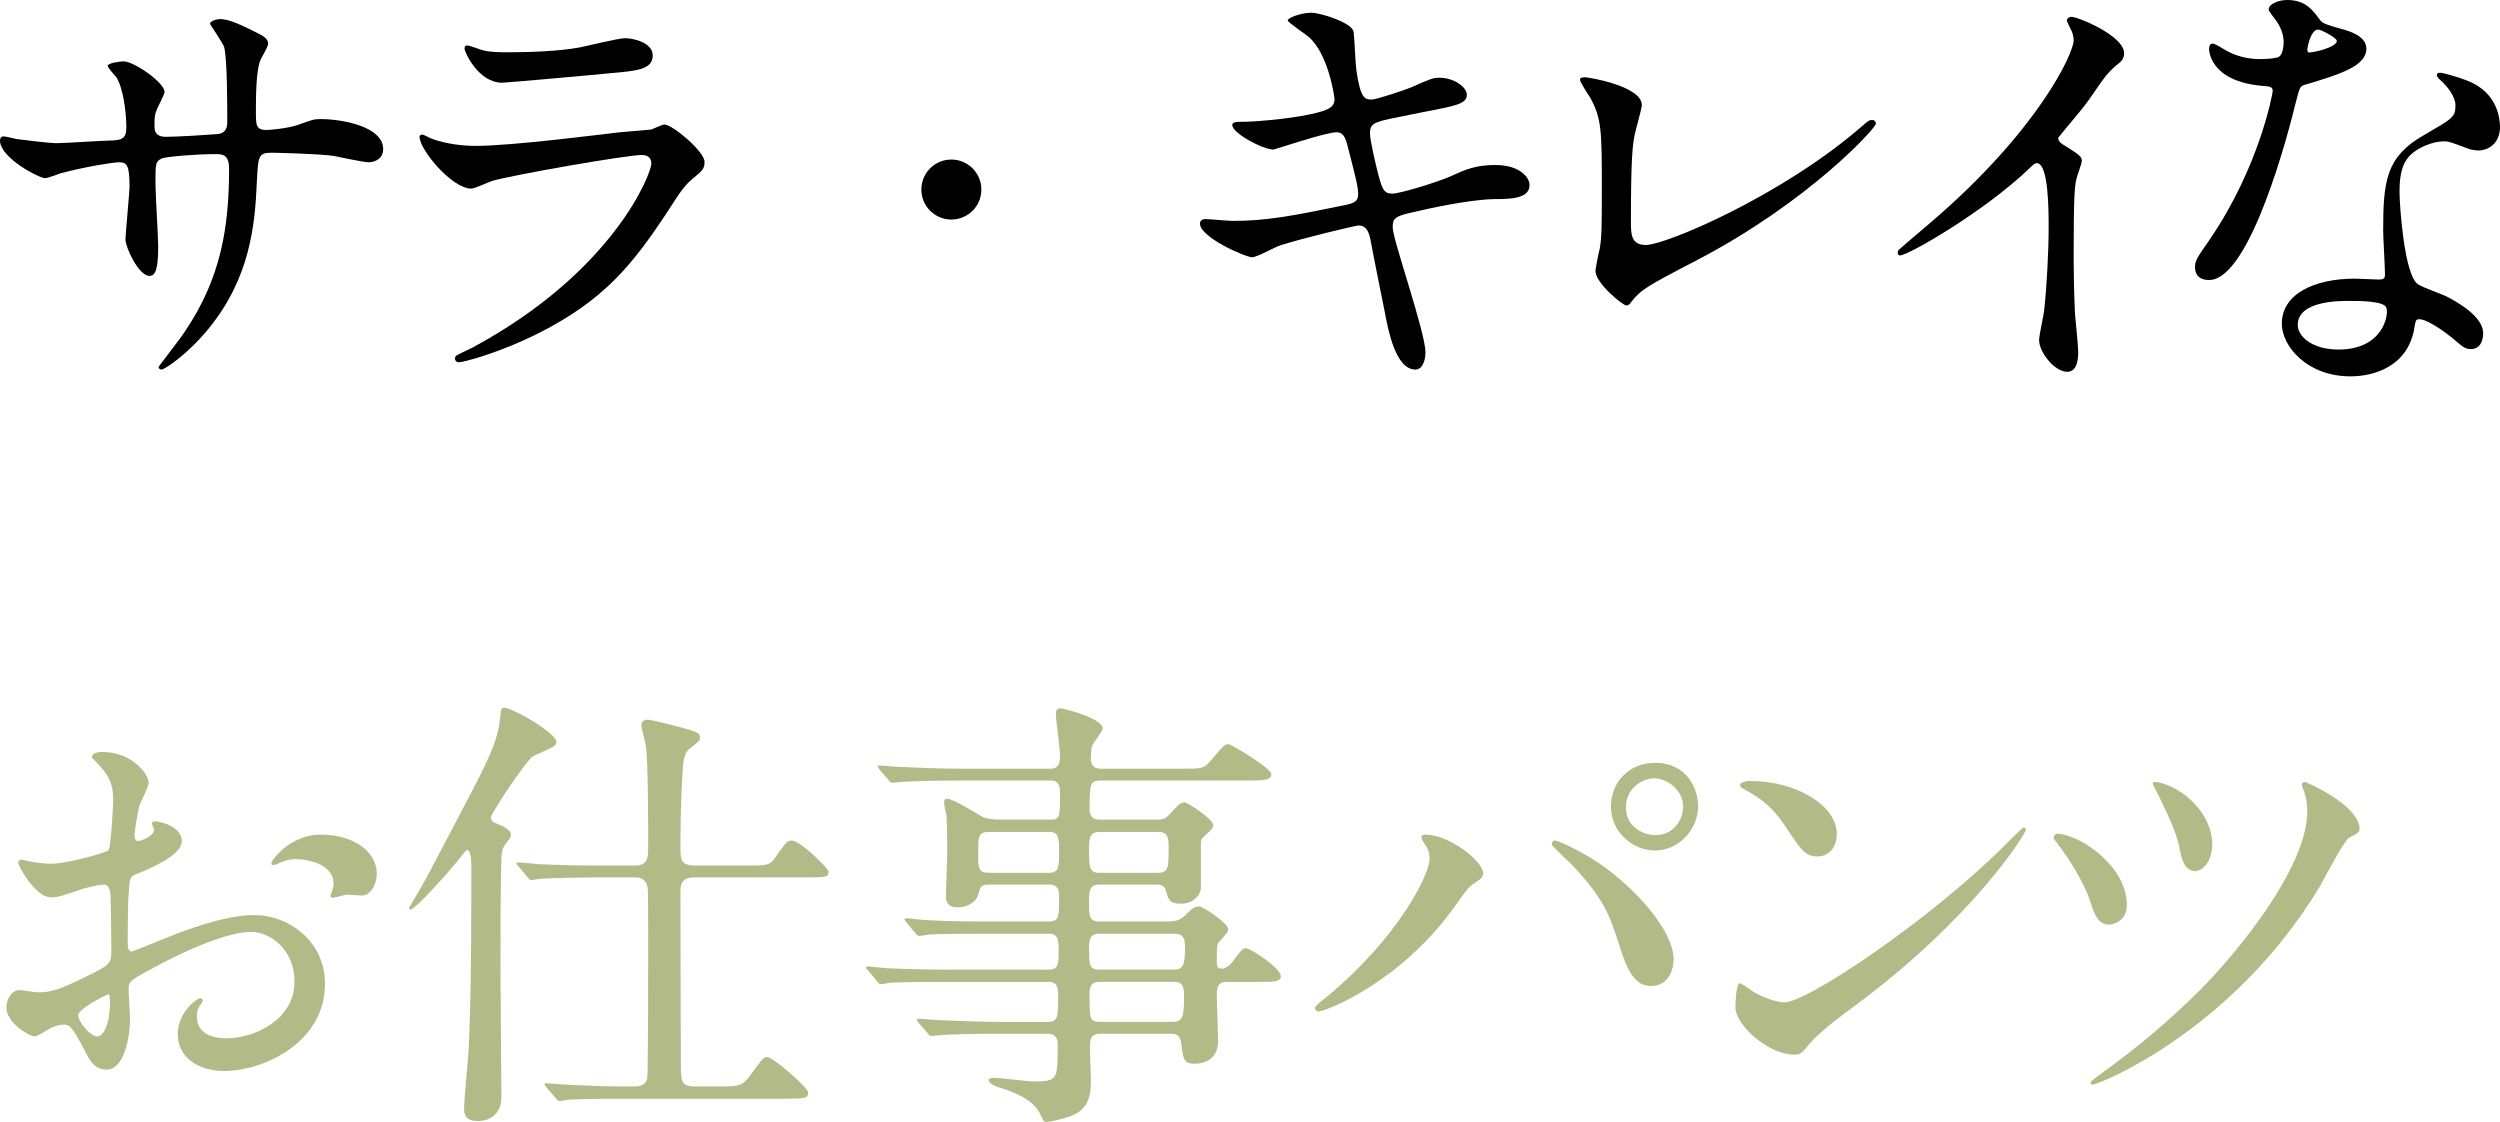 <?xml version="1.0" encoding="UTF-8"?><svg id="_イヤー_2" xmlns="http://www.w3.org/2000/svg" viewBox="0 0 534.604 239.91"><defs><style>.cls-1{fill:#b2bb88;}</style></defs><g id="design"><g><path d="M3.596,29.743c1.458,.195,7.096,.875,8.359,.875,1.944,0,10.4-.583,12.149-.583,1.847-.097,2.916-.389,2.916-2.721,0-2.916-.583-8.359-2.138-10.789-.291-.389-1.847-2.041-1.847-2.43,0-.68,2.916-.972,3.402-.972,2.235,0,8.748,4.568,8.748,6.512,0,.68-1.652,3.499-1.75,4.082-.486,1.069-.389,2.527-.389,3.499,0,1.458,.972,2.041,2.333,2.041,2.527,0,8.65-.389,11.081-.583,2.138-.194,2.138-1.847,2.138-2.819,0-3.305,0-13.414-.68-15.844-.292-.875-3.013-4.763-3.013-4.957,0-.389,1.069-.972,2.235-.972,1.944,0,4.86,1.458,7.776,2.916,.972,.486,2.43,1.166,2.43,2.333,0,.68-1.458,3.013-1.652,3.499-.972,2.236-.972,8.262-.972,10.886,0,3.11,0,4.082,2.333,4.082,.486,0,4.276-.291,6.609-1.069,3.208-1.167,3.499-1.264,4.86-1.264,4.86,0,13.414,1.652,13.414,6.415,0,2.041-1.75,2.819-3.11,2.819-1.167,0-6.416-1.166-7.484-1.361-3.305-.486-13.025-.68-13.219-.68-2.916,0-2.916,.68-3.208,6.318-.389,9.234-1.458,20.412-10.303,31.298-4.374,5.346-9.331,8.748-10.109,8.748-.291,0-.583-.194-.583-.583,0-.097,4.86-6.318,5.637-7.581,7.679-11.372,9.428-22.259,9.428-34.797,0-3.11-1.555-3.11-2.916-3.11-3.597,0-10.595,.486-11.567,.972-1.264,.68-1.264,1.069-1.264,5.249,0,2.138,.584,11.567,.584,13.413,0,4.666-.486,6.415-1.847,6.415-2.333,0-5.151-6.124-5.151-7.776,0-.972,.875-10.303,.875-11.275,0-4.666-.584-5.249-2.236-5.249-1.166,0-6.901,.875-12.441,2.333-.583,.194-2.819,1.069-3.402,1.069-1.167,0-9.623-4.277-9.623-8.068,0-.583,.389-.875,.68-.875,.486,0,2.527,.486,2.916,.583Z"/><path d="M100.99,74.357c30.326-16.329,38.296-37.324,38.296-39.365,0-1.167-.681-1.847-2.042-1.847-3.305,0-27.701,4.277-31.978,5.54-.68,.194-3.791,1.652-4.471,1.652-4.18,0-11.081-8.359-11.081-11.081,0-.291,.291-.486,.583-.486s1.458,.68,1.75,.777c1.847,.778,5.541,1.652,9.623,1.652,7.97,0,27.312-2.527,30.909-2.916,.194,0,6.609-.583,6.707-.583,.486-.194,2.333-1.069,2.819-1.069,1.652,0,8.553,5.735,8.553,7.97,0,1.458-.389,1.847-2.625,3.694-1.652,1.361-2.624,2.819-5.249,6.901-7.679,11.664-13.705,18.954-27.41,25.952-8.65,4.374-16.329,6.318-17.204,6.318-.777,0-.875-.583-.875-.778s.097-.486,.194-.583c.194-.194,2.916-1.458,3.499-1.75Zm2.43-63.568c1.555,.389,3.791,.389,5.151,.389,4.568,0,10.983-.195,15.552-1.069,1.458-.292,8.165-1.944,9.525-1.944,1.652,0,5.929,.875,5.929,3.694,0,3.013-3.402,3.305-9.04,3.791-1.555,.195-22.453,2.041-23.133,2.041-5.151,0-8.067-6.61-8.067-7.29,0-.486,.194-.68,.583-.68,.584,0,2.916,.972,3.5,1.069Z"/><path d="M197.024,40.532c0-3.499,2.819-6.415,6.415-6.415,3.499,0,6.415,2.819,6.415,6.415,0,3.694-3.013,6.415-6.415,6.415-3.499,0-6.415-2.819-6.415-6.415Z"/><path d="M304.819,75.329c0,1.847-.68,3.694-2.138,3.694-4.277,0-5.832-8.456-6.609-12.539-.486-2.43-2.625-13.025-3.014-15.26-.389-1.75-.875-3.013-2.625-3.013-.389,0-11.955,2.722-16.718,4.277-.972,.291-4.958,2.527-5.929,2.527-1.458,0-11.178-4.277-11.178-7.193,0-.778,.68-.972,1.166-.972,.875,0,4.958,.389,5.832,.389,7.387,0,13.219-1.166,23.619-3.305,2.527-.486,3.208-.875,3.208-2.527,0-1.555-.777-4.374-2.138-9.72-.583-2.43-1.069-3.402-2.527-3.402-2.235,0-13.219,3.694-13.413,3.694-2.333,0-8.845-3.499-8.845-5.249,0-.68,1.069-.68,1.944-.68,2.43,0,9.428-.486,14.969-1.652,3.402-.778,4.957-1.361,4.957-3.208,0-.389-1.264-9.623-5.54-13.316-.681-.583-4.471-3.11-4.471-3.499,0-.583,2.916-1.652,5.054-1.652,1.944,0,8.748,2.138,9.04,4.082,.194,1.361,.389,6.998,.583,8.165,.875,6.318,1.944,6.318,3.305,6.318,.972,0,7.095-2.041,8.457-2.625,4.18-1.847,4.665-2.041,6.026-2.041,3.11,0,5.832,2.041,5.832,3.596,0,1.944-1.944,2.333-9.04,3.694-7.873,1.555-8.748,1.75-9.817,2.138-1.652,.486-1.847,1.361-1.847,2.43,0,1.652,1.264,6.804,1.75,8.748,.875,3.305,1.264,4.18,3.014,4.18,1.749,0,10.108-2.625,12.441-3.694,3.207-1.458,5.346-2.43,9.622-2.43,5.151,0,7.29,2.624,7.29,4.277,0,2.916-3.985,3.013-7.484,3.013-5.54,.097-14.677,2.138-17.496,2.819-4.082,.875-4.276,1.458-4.276,3.305,0,2.527,6.998,22.356,6.998,26.632Z"/><path d="M349.534,28.965c-.389,2.041-.777,4.568-.777,18.273,0,2.819,0,5.152,3.207,5.152,4.18,0,29.062-10.498,46.17-25.369,1.36-1.166,1.555-1.361,2.235-1.361,.485,0,.777,.389,.777,.777,0,.972-14.386,16.718-38.199,29.16-11.274,5.832-12.053,6.415-14.094,8.942-.485,.68-.68,.777-1.069,.777-.777,0-6.609-4.763-6.609-7.387,0-.486,.778-4.374,.875-4.568,.486-2.236,.486-5.832,.486-12.539,0-12.83,0-15.455-2.527-20.023-.389-.583-2.139-3.208-2.139-3.791,0-.389,.583-.486,.972-.486,1.069,0,12.247,1.944,12.247,5.929,0,.778-1.36,5.443-1.555,6.512Z"/><path d="M441,30.812c3.791,2.333,4.18,2.722,4.18,3.596,0,.584-1.069,3.305-1.166,3.888-.389,1.75-.584,3.791-.584,17.204,0,2.624,.098,7.873,.292,11.664,.098,1.166,.681,6.804,.681,8.067,0,.972,0,4.277-2.333,4.277-2.722,0-6.026-4.179-6.026-6.804,0-.972,.972-5.249,1.069-6.221,.583-5.249,.972-12.733,.972-17.885,0-3.499,0-13.705-2.527-13.705-.485,0-.874,.389-1.652,1.167-9.525,9.136-25.854,18.565-27.604,18.565-.292,0-.486-.194-.486-.583,0-.291,.097-.486,.291-.68,2.527-2.236,5.249-4.471,6.805-5.832,22.938-19.634,30.52-36.158,30.52-38.879,0-.972-.291-1.847-.777-2.722-.097-.194-.681-1.361-.681-1.555,0-.389,.486-.778,.973-.778,1.458,0,11.274,4.082,11.274,7.776,0,.972-.485,1.652-.874,1.944-2.625,2.138-3.014,2.721-6.61,7.97-1.652,2.333-4.763,5.832-6.609,8.165,0,.583,.292,.972,.875,1.361Z"/><path d="M488.338,9.04c0-1.458-.486-2.916-1.361-4.277-.291-.486-1.847-2.333-1.847-2.721,0-1.166,2.041-2.041,3.985-2.041,3.888,0,5.443,2.138,6.998,4.277,.486,.68,1.458,1.069,4.374,1.847,1.847,.486,5.54,1.555,5.54,4.277,0,3.693-5.442,5.443-13.315,7.776-.875,.291-.973,.583-1.847,3.985-1.167,4.86-9.525,37.713-18.468,37.713-2.625,0-3.014-1.75-3.014-2.722,0-1.361,.292-1.847,3.208-6.026,10.595-15.552,13.413-31.201,13.413-31.687,0-.875-.681-.972-2.139-1.069-11.469-.972-11.469-7.776-11.469-7.873,0-.389,.097-1.167,.68-1.167,.39,0,.681,.097,2.625,1.264,1.069,.68,3.79,2.041,7.484,2.041,.194,0,3.596,0,4.276-.583,.681-.583,.875-2.138,.875-3.013Zm27.993,60.846c-1.264,8.456-8.651,10.595-13.705,10.595-9.234,0-14.677-6.415-14.677-11.275,0-6.318,6.9-9.623,15.648-9.623,.777,0,4.374,.194,5.055,.194,.875,0,1.36-.097,1.36-1.069,0-1.458-.389-7.97-.389-9.331,0-10.692,.583-15.843,8.748-20.509,6.026-3.499,6.707-3.791,6.707-6.318,0-2.139-2.139-4.374-2.722-4.957-.875-.778-1.264-1.166-1.264-1.555,0-.292,.291-.486,.681-.486,.68,0,3.693,.875,5.734,1.652,6.707,2.527,7.096,8.457,7.096,9.914,0,3.694-2.625,5.054-4.568,5.054-.098,0-1.264,0-2.236-.389-3.693-1.361-4.082-1.555-5.248-1.555-2.333,0-5.54,1.361-7.096,2.916-2.235,2.138-2.333,5.637-2.333,8.068,0,2.43,.973,17.496,3.889,19.537,.874,.681,5.442,2.236,6.317,2.722,2.041,1.069,7.679,4.18,7.679,7.776,0,1.652-.681,3.402-2.624,3.402-.973,0-1.556-.291-3.014-1.555-2.624-2.333-7.096-5.346-8.456-4.763-.389,.194-.389,.583-.583,1.555Zm-13.997-5.54c-2.235,0-10.983,0-10.983,5.152,0,2.333,2.916,5.249,8.748,5.249,9.429,0,10.789-7.387,10.206-8.942-.486-1.458-5.734-1.458-7.971-1.458Zm-2.624-55.597c0-.68-3.402-2.43-3.985-2.43-1.652,0-2.333,3.985-2.333,4.277,0,.194,.098,.486,.194,.583,.292,.291,6.124-.972,6.124-2.43Z"/><path class="cls-1" d="M38.879,179.841c0,3.208-7.387,6.124-9.72,7.095-1.36,.486-1.458,.875-1.652,4.277-.194,2.139-.194,10.012-.194,10.498,0,.583,0,1.75,.875,1.75,.291,0,8.262-3.305,9.817-3.888,9.623-3.596,13.997-3.888,16.524-3.888,7.095,0,14.968,5.541,14.968,14.677,0,12.83-13.51,18.662-21.48,18.662-5.541,0-10.012-2.819-10.012-7.873,0-4.568,3.985-7.679,4.86-7.679,.291,0,.486,.292,.486,.486,0,.291-.195,.486-.389,.778-.291,.389-.875,1.166-.875,2.624,0,4.666,5.346,4.666,6.318,4.666,6.415,0,14.58-4.277,14.58-12.052,0-6.901-5.151-10.692-9.331-10.692-2.722,0-8.748,1.263-20.12,7.29-5.443,2.916-6.026,3.208-6.026,4.86,0,1.069,.292,5.443,.292,6.415,0,4.471-1.458,10.886-4.958,10.886-2.624,0-3.693-2.041-4.471-3.596-3.11-6.026-3.596-6.026-4.86-6.026-.875,0-1.847,.389-2.43,.583-.584,.292-3.013,1.944-3.694,1.944-1.069,0-6.026-2.916-6.026-6.124,0-1.75,1.069-3.791,2.818-3.791,.584,0,3.402,.486,3.985,.486,2.625,0,4.374-.486,10.108-3.305,4.958-2.43,5.541-2.722,5.541-5.443,0-2.235-.097-10.497-.194-12.15,0-.68-.291-2.138-1.361-2.138-1.167,0-3.888,.68-4.471,.875-4.957,1.652-5.443,1.847-6.901,1.847-3.305,0-6.999-6.707-6.999-7.387,0-.486,.389-.68,.778-.68,.291,0,1.458,.389,1.75,.389,1.75,.291,3.208,.486,4.471,.486,3.499,0,11.761-2.333,12.344-2.916,.486-.68,.972-9.525,.972-10.594,0-3.013-.486-4.957-3.208-7.776-.194-.195-1.361-1.361-1.361-1.555,0-.875,1.555-1.069,2.139-1.069,6.512,0,10.011,4.763,10.011,6.609,0,.875-1.847,4.374-2.041,5.054-.097,.681-.972,4.568-.972,6.318,0,.389,.194,1.069,.778,1.069,.68,0,3.402-1.069,3.402-2.43,0-.195-.486-1.166-.486-1.361,0-.097,.194-.291,.389-.389,1.361-.194,6.026,1.167,6.026,4.18Zm-22.162,37.227c0,1.458,2.625,4.568,4.083,4.568,1.361,0,2.722-2.722,2.722-7.484,0-.389,0-1.361-.291-1.555-.292,0-6.513,3.11-6.513,4.471Zm63.859-30.229c0,2.041-1.166,4.666-3.208,4.666-.583,0-2.818-.194-3.305-.194-.486,.097-2.527,.68-2.916,.68-.194,0-.486-.097-.486-.486,0-.194,.291-.68,.291-.778,.194-.583,.389-1.069,.389-1.75,0-3.888-4.86-5.249-8.165-5.249-1.555,0-2.43,.389-3.791,.972-.389,.194-.681,.291-.972,.291s-.389-.097-.389-.389c0-.68,4.083-6.124,10.498-6.124,7.484,0,12.052,3.888,12.052,8.359Z"/><path class="cls-1" d="M99.921,181.785c-.291,0-.486,.292-2.235,2.527-3.499,4.179-9.04,10.206-9.914,10.206-.195,0-.292-.195-.292-.292s.097-.291,.778-1.458c2.625-4.277,2.819-4.86,10.206-18.856,5.249-10.011,7.971-15.066,8.457-20.12,.194-2.138,.194-2.43,.972-2.43,1.653,0,11.081,5.346,11.081,7.29,0,.583-.389,.972-1.361,1.361-.291,.195-3.597,1.652-3.694,1.75-1.652,1.166-8.942,12.247-8.942,13.025,0,.875,.777,1.166,1.555,1.458,1.166,.486,2.721,1.263,2.721,2.235,0,.194-.097,.583-.291,.875-1.167,1.555-1.458,1.847-1.652,3.11-.291,1.652-.291,21.189-.291,23.911,0,3.985,.194,23.814,.194,28.285,0,3.208-2.041,5.054-5.054,5.054-2.625,0-2.916-1.361-2.916-2.721,0-1.944,.875-10.498,.972-12.539,.389-8.748,.583-15.552,.583-38.977,0-.778,0-3.694-.875-3.694Zm53.751,50.543c4.568,0,5.054,0,7.095-2.819,1.653-2.236,2.43-3.499,3.208-3.499,1.36,0,8.845,6.609,8.845,7.581,0,1.264-.486,1.361-5.151,1.361h-33.728c-2.235,0-8.845,0-12.247,.194-.389,0-1.75,.292-2.041,.292-.389,0-.583-.292-.875-.681l-1.944-2.235c-.291-.389-.389-.486-.389-.583,0-.194,.194-.292,.389-.292,.389,0,5.152,.389,6.124,.389,7.096,.292,7.29,.292,12.83,.292,1.264,0,2.43-.486,2.625-1.847,.194-.972,.194-25.077,.194-28.576,0-1.555,0-11.469-.097-12.052-.389-2.041-1.75-2.236-2.819-2.236h-7.776c-2.138,0-8.845,.097-12.247,.291-.389,0-1.75,.292-2.042,.292-.389,0-.583-.292-.875-.68l-1.847-2.236c-.389-.389-.486-.486-.486-.68,0-.097,.194-.194,.389-.194,.681,0,3.694,.291,4.277,.389,4.471,.194,8.845,.292,13.316,.292h7.29c2.916,0,2.916-1.75,2.916-3.985,0-4.568,0-18.371-.486-21.675-.097-.68-.972-3.694-.972-4.374,0-1.069,1.069-1.167,1.361-1.167,.778,0,6.318,1.458,7.484,1.75,3.305,.972,3.693,1.069,3.693,2.138,0,.68-.486,.972-2.138,2.235-1.069,.778-1.458,2.43-1.555,4.666-.486,7.387-.486,15.26-.486,16.33,0,2.721,0,4.082,3.208,4.082h10.789c4.471,0,5.054,0,6.221-1.653,2.333-3.305,2.624-3.693,3.596-3.693,1.847,0,7.873,6.026,7.873,6.609,0,1.264-.486,1.264-5.151,1.264h-23.425c-2.722,0-3.11,1.361-3.11,2.916,0,19.537,.097,36.061,.097,38.004,.097,2.527,.097,3.791,2.916,3.791h5.151Z"/><path class="cls-1" d="M205.189,166.914c-7.387,0-10.4,.194-12.247,.291-.389,0-1.75,.194-2.042,.194-.389,0-.583-.194-.875-.583l-1.944-2.236c-.292-.486-.389-.486-.389-.68,0-.195,.097-.195,.389-.195,.68,0,3.596,.292,4.276,.292,4.763,.194,8.748,.389,13.316,.389h18.954c2.041,0,2.041-1.75,2.041-2.819,0-1.458-.875-7.679-.875-8.845,0-1.069,.486-1.263,.875-1.263,.972,0,9.137,2.235,9.137,4.277,0,.68-2.041,3.11-2.235,3.694-.194,.389-.291,2.235-.291,2.721,0,.875,.194,2.236,2.138,2.236h17.204c4.374,0,4.763,0,6.221-1.652,2.722-3.208,3.013-3.596,3.888-3.596,.583,0,9.136,5.151,9.136,6.415,0,1.361-1.944,1.361-5.249,1.361h-31.201c-2.333,0-2.333,.583-2.43,5.929,0,.972,.097,2.43,2.139,2.43h12.15c1.458,0,2.041-.194,3.013-1.361,1.555-1.652,2.138-2.333,3.013-2.333,.68,0,6.123,3.596,6.123,4.86,0,.68-.486,1.069-1.75,2.235-.68,.583-.875,.875-.875,1.847v9.234c0,1.75-1.75,3.499-4.18,3.499-2.527,0-2.722-.778-3.305-2.819-.291-1.167-1.361-1.264-1.847-1.264h-12.441c-2.139,0-2.139,1.458-2.139,4.082,0,2.43,0,3.791,2.139,3.791h14.385c1.944,0,2.916-.194,4.083-1.361,1.166-1.166,1.847-1.847,2.916-1.847,.875,0,6.221,3.596,6.221,4.86,0,.486-.098,.68-1.847,2.625-.583,.583-.583,.972-.583,4.374,0,.583,0,1.458,1.069,1.458,.68,0,1.652-.68,2.138-1.263,2.041-2.722,2.235-3.11,3.013-3.11,.972,0,7.484,4.179,7.484,6.026,0,1.167-1.75,1.167-4.277,1.167h-7.387c-2.041,0-2.041,1.652-2.041,2.916,0,1.555,.291,8.554,.291,9.623,0,4.86-4.277,4.957-5.054,4.957-2.333,0-2.43-1.069-2.819-4.179-.194-1.847-.972-2.236-2.138-2.236h-15.066c-2.333,0-2.333,1.361-2.333,3.208,0,1.069,.195,5.832,.195,6.804,0,2.138,0,6.221-4.568,7.679-1.361,.486-3.985,1.166-4.86,1.166-.681,0-.778-.291-1.264-1.361-.681-1.555-2.139-3.791-8.067-5.735-1.069-.291-3.11-.972-3.11-1.847,0-.486,1.069-.486,1.263-.486,1.264,0,6.999,.778,8.165,.778,5.346,0,5.346-.291,5.346-7.873,0-.68,0-2.333-2.235-2.333h-10.4c-6.901,0-11.372,.194-12.247,.292-.389,0-1.847,.194-2.138,.194-.292,0-.486-.194-.778-.583l-1.944-2.236q-.389-.486-.389-.68c0-.097,.097-.194,.291-.194,.68,0,3.693,.291,4.374,.291,4.763,.195,8.748,.389,13.316,.389h9.915c2.333,0,2.333-1.069,2.333-5.541,0-1.458,0-3.013-2.041-3.013h-21.578c-8.456,0-11.275,.097-12.247,.194-.291,0-1.652,.292-1.944,.292-.389,0-.681-.292-.972-.681l-1.847-2.235c-.389-.389-.486-.486-.486-.583,0-.195,.194-.292,.389-.292,.68,0,3.693,.389,4.277,.389,4.763,.194,8.748,.292,13.316,.292h21.092c2.138,0,2.138-1.264,2.138-3.985,0-2.138,0-3.693-2.041-3.693h-13.414c-8.553,0-11.372,.097-12.247,.194-.389,0-1.75,.291-2.041,.291-.389,0-.583-.194-.875-.583l-1.944-2.333c-.291-.389-.389-.486-.389-.583,0-.194,.097-.292,.389-.292,.681,0,3.597,.389,4.277,.389,4.763,.291,8.748,.291,13.316,.291h12.927c2.138,0,2.138-1.069,2.138-5.249,0-1.069,0-2.625-2.041-2.625h-12.83c-1.847,0-1.944,.389-2.333,1.847-.486,2.041-2.527,3.013-4.471,3.013-2.235,0-2.527-1.264-2.527-2.527,0-1.361,.291-7.484,.291-8.748,0-.291,0-6.61-.194-8.553-.097-.389-.486-2.138-.486-2.527,0-.486,.097-.875,.681-.875,1.264,0,6.609,3.402,7.582,3.888,.777,.389,2.235,.583,3.888,.583h10.498c2.138,0,2.138-.486,2.138-5.637,0-1.069,0-2.721-1.944-2.721h-19.537Zm19.148,19.731c2.138,0,2.138-1.458,2.138-4.471,0-2.819,0-4.277-2.138-4.277h-12.83c-2.333,0-2.333,.972-2.333,4.374,0,3.402,0,4.374,2.43,4.374h12.733Zm10.789-8.748c-2.236,0-2.236,1.652-2.236,3.499,0,4.082,0,5.249,2.236,5.249h12.441c2.333,0,2.333-1.167,2.333-5.152,0-2.041,0-3.596-2.138-3.596h-12.636Zm15.94,29.451c1.944,0,2.333-1.167,2.333-4.568,0-1.458,0-3.11-2.139-3.11h-16.232c-2.139,0-2.139,1.652-2.139,3.11,0,3.402,0,4.568,2.139,4.568h16.038Zm-15.94,2.624c-2.139,0-2.139,1.555-2.139,2.721,0,5.249,0,5.832,2.333,5.832h15.26c2.235,0,2.624-.778,2.624-5.346,0-1.652,0-3.208-2.138-3.208h-15.94Z"/><path class="cls-1" d="M304.626,180.425c-.583-.875-.68-1.069-.68-1.361,0-.486,.389-.583,.874-.583,5.152,0,12.345,5.735,12.345,8.262,0,.875-.486,1.166-1.75,2.041-1.458,.875-2.041,1.847-3.985,4.568-11.761,16.815-28.09,22.939-29.451,22.939-.583,0-.778-.486-.778-.68,0-.389,.292-.68,2.722-2.625,14.969-12.441,21.772-25.854,21.772-29.354,0-1.555-.486-2.333-1.069-3.208Zm27.896-.68c.485,0,4.859,1.75,9.72,5.054,6.901,4.763,15.648,13.899,15.648,20.412,0,1.458-.68,5.638-4.859,5.638-3.499,0-5.151-3.499-6.707-8.553-2.139-6.804-3.401-10.109-10.108-17.302-.681-.68-4.374-4.082-4.374-4.374,0-.486,.194-.875,.681-.875Zm30.617-7.387c0,5.152-4.276,9.525-9.233,9.525-4.472,0-9.429-3.693-9.429-9.428,0-4.957,3.693-9.331,9.429-9.331,7.095,0,9.233,5.929,9.233,9.234Zm-15.454,.292c0,4.082,3.596,5.929,6.317,5.929,4.18,0,5.93-3.693,5.93-6.026,0-3.693-3.5-6.123-6.221-6.123-2.236,0-6.026,1.944-6.026,6.221Z"/><path class="cls-1" d="M396.577,215.125c-2.526,1.847-7.483,5.54-9.525,7.97-1.847,2.235-2.041,2.43-3.499,2.43-5.248,0-12.441-6.221-12.441-10.109,0-.68,.098-5.152,.973-5.152,.389,0,2.526,1.652,2.916,1.847,1.263,.777,4.471,2.235,6.609,2.235,4.763,0,30.52-17.204,46.655-33.145,1.555-1.555,4.276-4.277,4.471-4.277s.486,.291,.486,.486c0,.875-11.372,19.051-36.645,37.713Zm-7.97-31.979c-2.624,0-3.597-1.555-6.804-6.415-3.305-4.957-6.124-6.415-8.846-7.97-.389-.194-.874-.486-.874-.875,0-.389,.777-.875,2.138-.875,10.4,0,18.565,5.54,18.565,11.275,0,2.916-1.652,4.86-4.18,4.86Z"/><path class="cls-1" d="M454.801,193.546c0,3.208-2.624,4.179-3.791,4.179-2.43,0-3.207-2.43-4.082-5.054-1.264-3.985-4.471-9.039-6.998-12.344-.681-.777-.777-1.069-.777-1.263,0-.486,.583-.875,1.166-.778,4.957,.583,14.482,6.998,14.482,15.26Zm49.766-16.232c0,.583-.194,.778-2.235,1.847-1.166,.68-5.346,8.845-6.318,10.497-18.564,30.812-47.238,42.281-48.502,42.281-.389,0-.485-.292-.485-.486s1.847-1.555,2.916-2.333c7.289-5.249,14.19-11.081,20.605-17.496,6.998-6.998,22.842-25.758,22.842-38.102,0-1.361-.194-3.11-.875-4.763-.097-.194-.291-.778-.291-.972,0-.389,.291-.583,.68-.583,.098,0,11.664,4.86,11.664,10.109Zm-31.492,3.208c0,3.305-1.75,5.735-3.693,5.735-2.333,0-2.916-2.819-3.305-4.86-.486-2.527-1.458-5.054-4.472-11.275-.194-.486-1.264-2.236-1.264-2.625,0-.291,.584-.291,.778-.291,5.638,.972,11.955,6.804,11.955,13.316Z"/></g></g></svg>